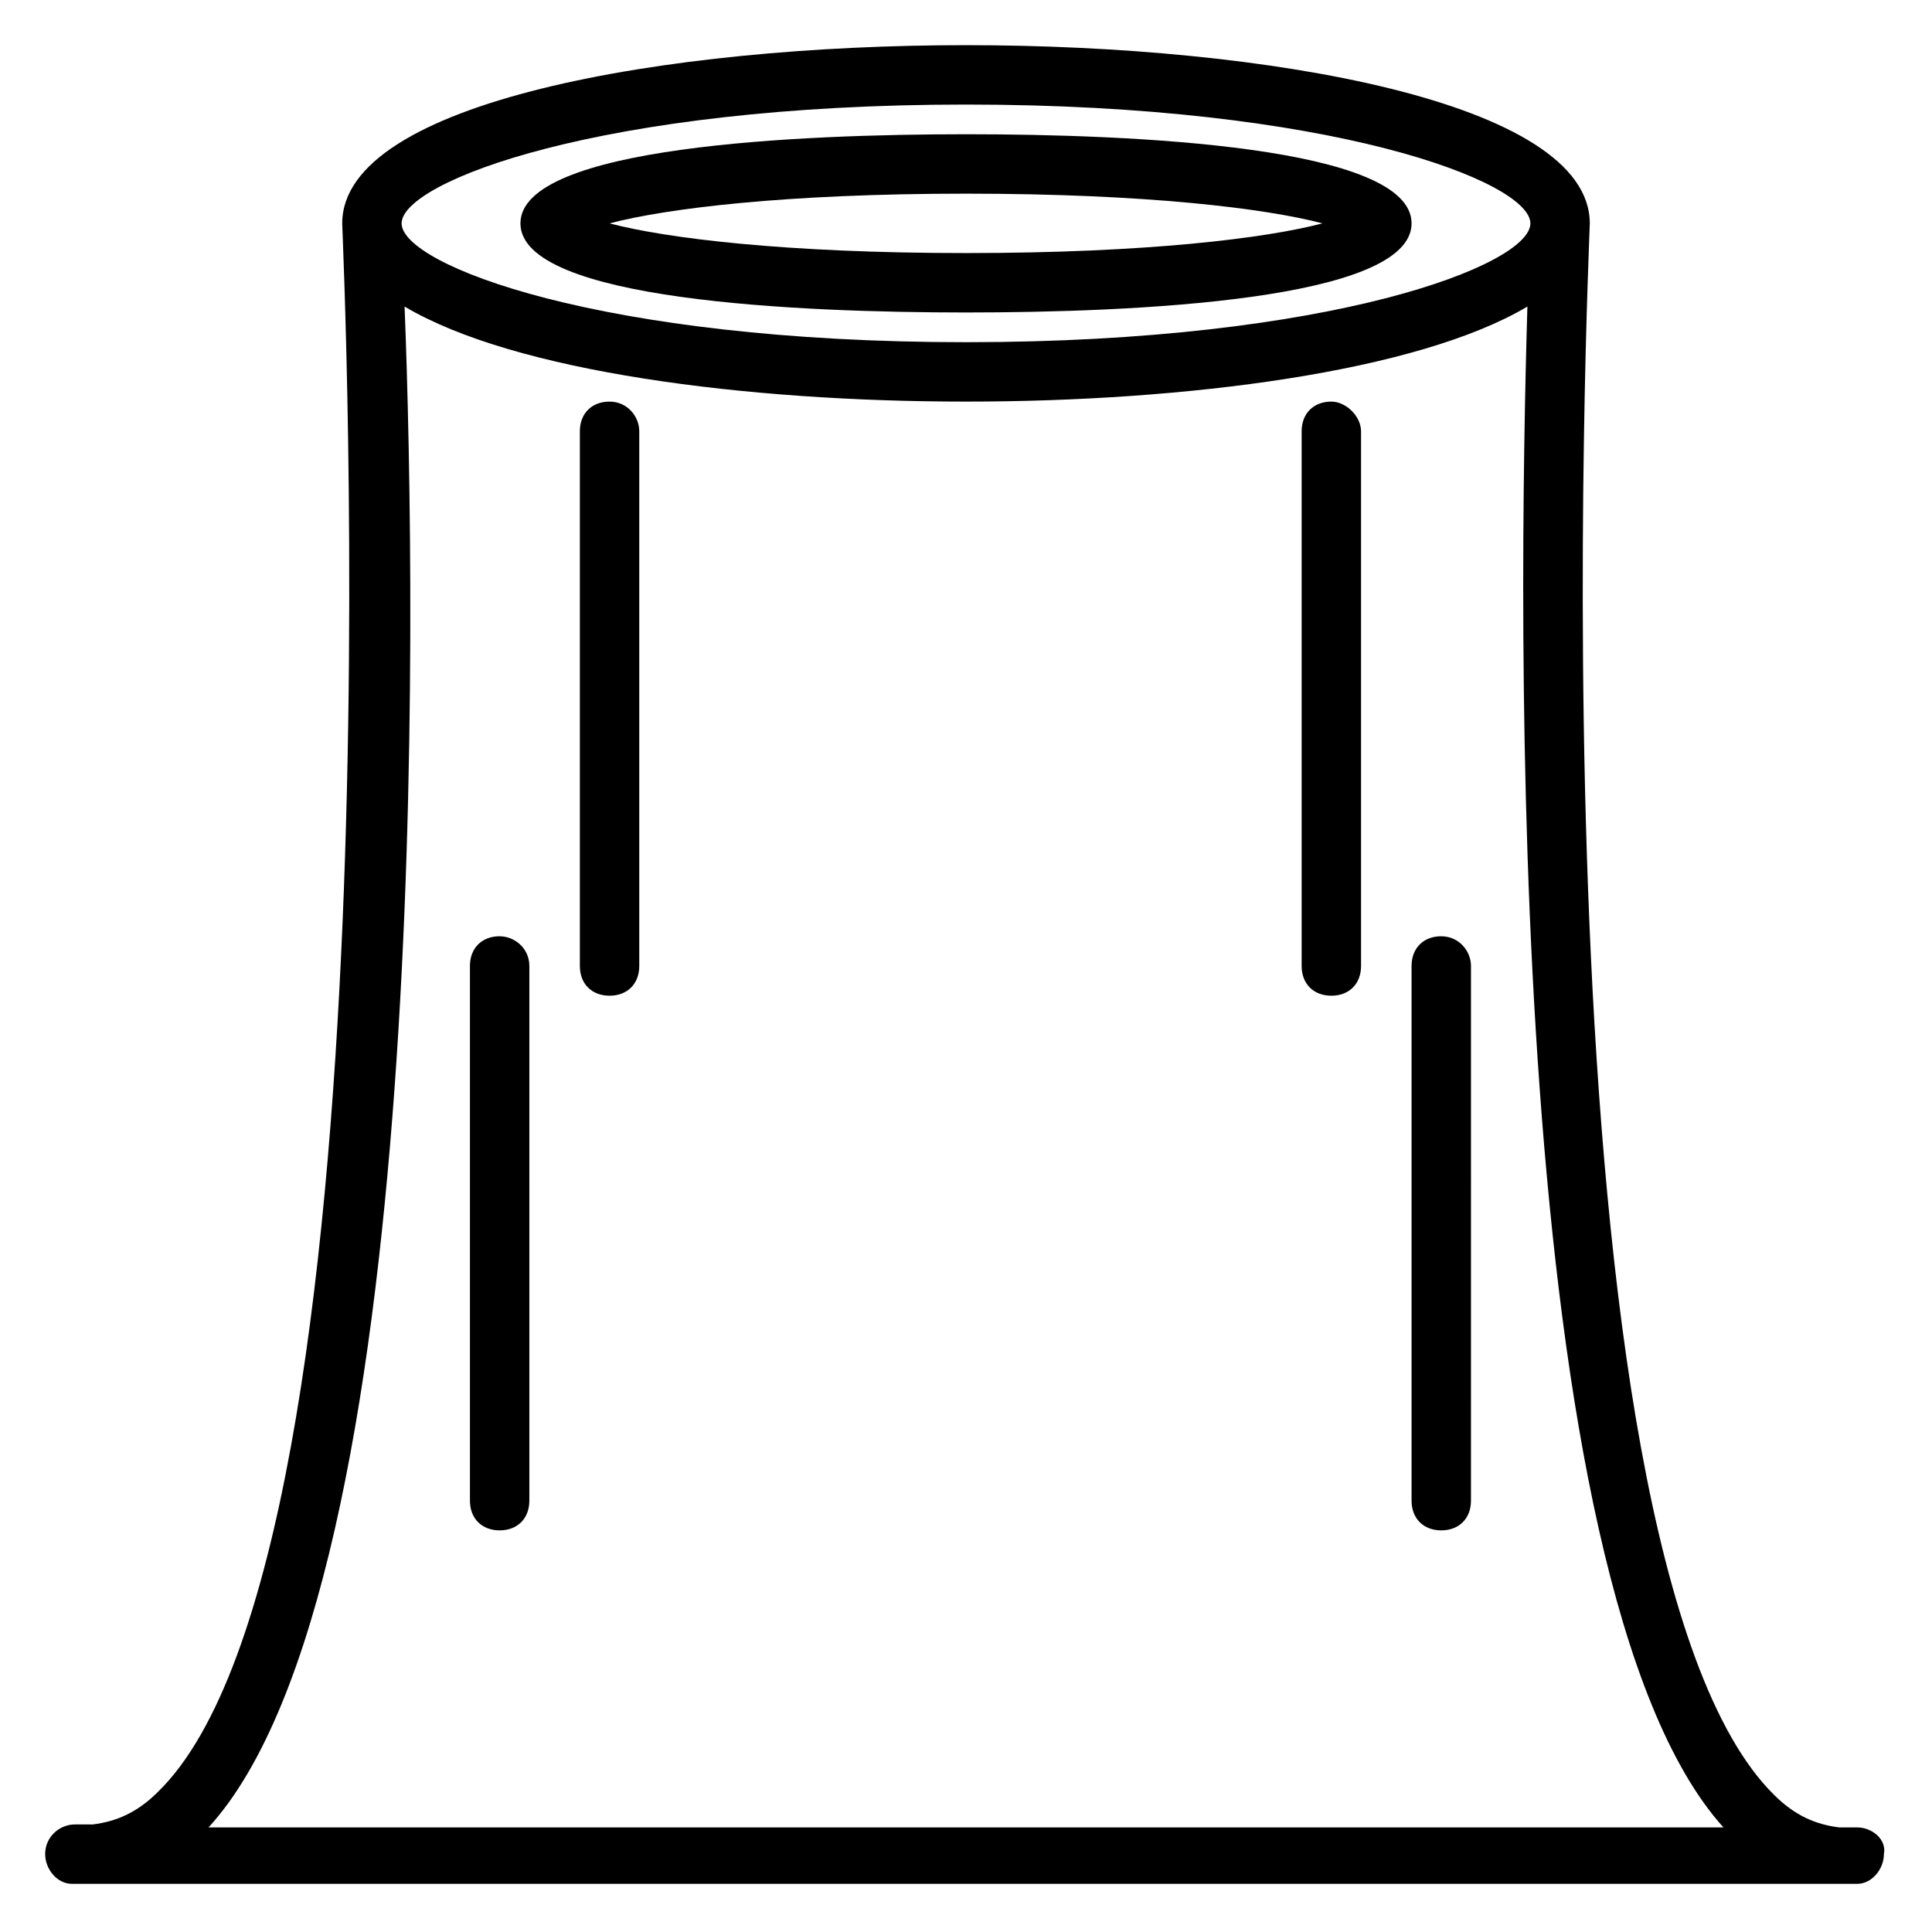 <?xml version="1.0" encoding="UTF-8"?>
<!-- Uploaded to: SVG Repo, www.svgrepo.com, Generator: SVG Repo Mixer Tools -->
<svg fill="#000000" width="800px" height="800px" version="1.1" viewBox="144 144 512 512" xmlns="http://www.w3.org/2000/svg">
 <g>
  <path d="m400 226.81c44.082 0 118.08-3.148 118.08-23.617s-73.996-23.617-118.08-23.617c-44.086 0.004-118.08 3.152-118.08 23.621 0 20.465 73.996 23.613 118.08 23.613zm0-31.488c48.02 0 79.508 3.938 94.465 7.871-14.957 3.938-46.445 7.871-94.465 7.871-48.02 0.004-79.508-3.934-94.465-7.867 14.957-3.938 46.445-7.875 94.465-7.875z"/>
  <path d="m636.16 628.29h-4.723c-6.297-0.789-11.809-3.148-17.32-8.66-65.336-64.551-48.805-412.5-48.805-416.43 0-32.273-85.805-47.23-165.31-47.23-79.508-0.004-165.31 14.953-165.31 47.23 0 3.148 16.531 351.88-48.805 415.64-5.512 5.512-11.02 7.871-17.32 8.66l-4.727-0.004c-3.938 0-7.871 3.148-7.871 7.871 0 3.938 3.148 7.871 7.086 7.871h5.512 462.09 2.363 3.148c3.938 0 7.086-3.938 7.086-7.871 0.785-3.934-3.152-7.082-7.086-7.082zm-236.16-456.58c96.824 0 149.57 20.469 149.57 31.488s-52.742 31.488-149.57 31.488-149.57-20.469-149.57-31.488c0-11.023 52.742-31.488 149.57-31.488zm-200.74 456.58c59.039-64.551 55.105-323.54 51.957-403.05 29.125 17.316 90.527 25.188 148.78 25.188s119.66-7.871 148.78-25.191c-2.363 79.508-6.297 338.5 51.957 403.05z"/>
  <path d="m305.54 250.43c-4.723 0-7.871 3.148-7.871 7.871v141.7c0 4.723 3.148 7.871 7.871 7.871s7.871-3.148 7.871-7.871v-141.7c0-3.934-3.148-7.871-7.871-7.871z"/>
  <path d="m276.41 392.12c-4.723 0-7.871 3.148-7.871 7.871v141.7c0 4.723 3.148 7.871 7.871 7.871s7.871-3.148 7.871-7.871l0.004-141.69c0-4.727-3.938-7.875-7.875-7.875z"/>
  <path d="m496.82 250.43c-4.723 0-7.871 3.148-7.871 7.871v141.7c0 4.723 3.148 7.871 7.871 7.871 4.723 0 7.871-3.148 7.871-7.871v-141.7c0-3.934-3.934-7.871-7.871-7.871z"/>
  <path d="m525.95 392.12c-4.723 0-7.871 3.148-7.871 7.871v141.7c0 4.723 3.148 7.871 7.871 7.871 4.723 0 7.871-3.148 7.871-7.871l0.004-141.69c0-3.938-3.148-7.875-7.875-7.875z"/>
 </g>
</svg>
